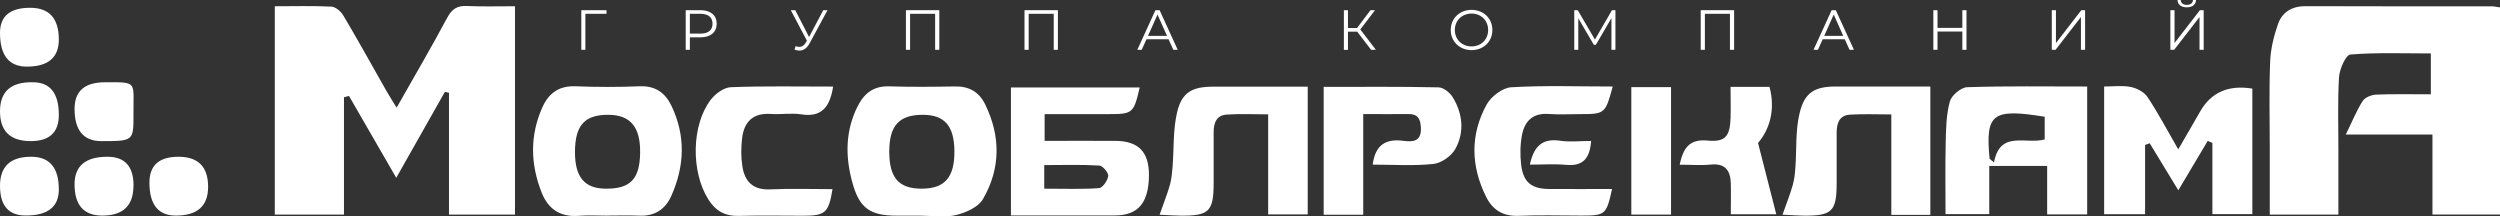 <?xml version="1.0" encoding="UTF-8"?> <svg xmlns="http://www.w3.org/2000/svg" id="Layer_2" data-name="Layer 2" viewBox="0 0 324.23 28.07"><rect x="0" y="0" width="324.23" height="28.07" fill="#333333" stroke="none"/><defs><style> .cls-1 { fill: #fff; stroke-width: 0px; } </style></defs><g id="Layer_1-2" data-name="Layer 1"><g><path class="cls-1" d="m51.44,13.96c2.37-4.18,4.54-7.88,6.56-11.66.61-1.13,1.29-1.58,2.56-1.52,2.03.09,4.07.03,6.23.03v27.02h-8.56v-15.8l-.53-.12c-2.05,3.63-4.11,7.27-6.31,11.15-2.13-3.68-4.13-7.15-6.13-10.62-.22.06-.43.11-.65.17v15.22h-8.97V.81c2.54,0,4.95-.07,7.35.05.55.03,1.24.64,1.55,1.17,1.9,3.2,3.7,6.46,5.54,9.7.35.62.74,1.22,1.35,2.22Z"></path><path class="cls-1" d="m324.23.96v26.86h-8.76v-10.37h-11.24c.82-1.67,1.39-3.09,2.19-4.35.3-.47,1.14-.8,1.74-.83,2.32-.09,4.64-.04,7.1-.04v-5.3c-3.5,0-6.98-.14-10.44.14-.59.05-1.4,1.89-1.47,2.94-.19,3.21-.07,6.44-.08,9.65,0,2.69,0,5.38,0,8.17h-8.9c0-2.96,0-5.8,0-8.63,0-3.73-.1-7.47.05-11.19.06-1.64.47-3.31,1.01-4.87.54-1.57,1.83-2.35,3.58-2.34,8.05.03,16.1.02,24.15.02.28,0,.56.07,1.07.14Z"></path><path class="cls-1" d="m270.69,11.23v16.58h-5.19v-6.29h-7.51v6.25h-5.67c0-3.01-.05-6.12.02-9.22.04-1.81.07-3.67.54-5.39.21-.79,1.44-1.82,2.24-1.85,5.1-.17,10.2-.09,15.57-.09Zm-12.08,9.83c.77-4.22,4.17-2.29,6.57-2.98v-2.94c-6.79-1.1-7.7-.4-7.15,5.42,0,.05.09.08.57.5Z"></path><path class="cls-1" d="m292.11,11.48v16.29h-5.18v-9.24c-.2-.08-.41-.17-.61-.25-1.21,2.03-2.41,4.05-3.81,6.4-1.32-2.17-2.52-4.14-3.71-6.1-.2.07-.4.15-.6.22v8.98h-5.31V11.22c1.17,0,2.35-.16,3.45.06.79.16,1.74.65,2.17,1.3,1.35,2.02,2.49,4.19,3.99,6.79,1.15-1.99,2.02-3.46,2.86-4.94q2.12-3.69,6.74-2.94Z"></path><path class="cls-1" d="m78.75,27.97c-1.24,0-2.49-.08-3.72.02-2.37.18-3.94-.88-4.78-3.01-1.46-3.69-1.55-7.39.09-11.06.82-1.83,2.15-2.81,4.29-2.73,2.77.11,5.55.11,8.32,0,2.05-.08,3.33.84,4.15,2.57,1.84,3.88,1.69,7.77-.03,11.63-.78,1.76-2.17,2.67-4.17,2.58-1.38-.06-2.77-.01-4.16-.01Zm.17-13.08c-3.1-.02-4.34,1.36-4.35,4.82-.01,3.25,1.23,4.74,3.97,4.76,3.22.03,4.44-1.24,4.48-4.69.04-3.31-1.27-4.87-4.09-4.89Z"></path><path class="cls-1" d="m119.39,27.97c-1.02,0-2.04,0-3.07,0-3.52,0-4.88-.99-5.79-4.35-.91-3.33-.9-6.62.68-9.8.86-1.72,2.08-2.69,4.13-2.62,2.84.09,5.69.06,8.54.01,1.81-.03,3.1.72,3.88,2.31,2.04,4.15,2.02,8.36-.29,12.32-.6,1.03-2.21,1.74-3.49,2.05-1.45.35-3.05.08-4.58.08Zm.14-3.5c3.01,0,4.29-1.48,4.25-4.92-.04-3.23-1.28-4.65-4.08-4.66-3.1-.01-4.38,1.4-4.37,4.83.02,3.36,1.24,4.75,4.2,4.75Z"></path><path class="cls-1" d="m131.11,27.96V11.34h16.7c-.78,3.36-.9,3.46-4.08,3.46-2.69,0-5.39,0-8.25,0v3.47c3.11,0,6.17-.02,9.22,0,2.99.03,4.34,1.47,4.31,4.52-.04,3.54-1.42,5.15-4.44,5.15-4.44,0-8.88,0-13.46,0Zm4.31-3.49c2.49,0,4.81.09,7.11-.07.47-.03,1.13-.99,1.2-1.58.05-.42-.72-1.33-1.16-1.35-2.36-.14-4.74-.06-7.14-.06v3.07Z"></path><path class="cls-1" d="m250.36,27.87h-5.07v-13.03c-1.94,0-3.66-.08-5.38.03-1.39.09-1.71,1.15-1.71,2.36,0,2.19,0,4.39,0,6.58-.01,3.59-.61,4.18-4.22,4.16-.71,0-1.43-.06-2.8-.13.52-1.47.98-2.62,1.32-3.82.22-.75.3-1.56.35-2.35.17-2.32,0-4.71.53-6.94.65-2.77,1.97-3.51,4.75-3.51,4.02,0,8.03,0,12.22,0v16.64Z"></path><path class="cls-1" d="m169.6,11.22v16.59h-5.13v-12.98c-1.93,0-3.66-.09-5.37.03-1.39.09-1.71,1.15-1.7,2.37,0,2.19,0,4.39,0,6.58-.01,3.59-.61,4.18-4.21,4.16-.71,0-1.43-.06-2.8-.12.51-1.46.98-2.62,1.32-3.81.22-.75.29-1.56.36-2.34.19-2.39.05-4.85.59-7.14.62-2.61,1.97-3.31,4.67-3.32,4.01-.01,8.03,0,12.29,0Z"></path><path class="cls-1" d="m176.8,14.8v13.05h-5.13V11.27c5,0,9.95-.05,14.9.06.64.01,1.48.69,1.85,1.3,1.29,2.13,1.53,4.5.33,6.68-.51.92-1.81,1.84-2.84,1.95-2.59.28-5.22.09-7.88.09.32-2.51,1.64-3.39,3.95-3.09,1.21.16,2.39.14,2.3-1.7-.06-1.16-.4-1.79-1.65-1.77-1.82.03-3.64,0-5.83,0Z"></path><path class="cls-1" d="m209.15,11.24c-.94,3.49-1.03,3.56-4.18,3.56-1.39,0-2.78.08-4.17-.02-2-.14-3.06.94-3.4,2.68-.25,1.27-.27,2.63-.12,3.91.28,2.29,1.35,3.13,3.67,3.14,2.7.02,5.39,0,8.12,0-.73,3.33-.87,3.45-3.98,3.45-2.71,0-5.42-.09-8.12.03-2.03.09-3.4-.77-4.24-2.48-1.98-3.98-2.07-8.06.08-11.96.58-1.04,2.04-2.16,3.16-2.23,4.36-.26,8.75-.1,13.17-.1Z"></path><path class="cls-1" d="m108.05,11.23c-.43,2.7-1.52,4.01-4.15,3.6-1.28-.2-2.63.04-3.94-.05-2.28-.16-3.45,1-3.71,3.11-.15,1.21-.16,2.48.03,3.68.3,1.96,1.36,3.09,3.58,2.99,2.69-.12,5.4-.03,8.11-.03-.5,3.07-.93,3.45-3.81,3.45-2.78,0-5.56-.06-8.33.02-1.8.05-3.04-.65-3.98-2.16-2.23-3.57-2.19-9.57.31-12.88.59-.79,1.71-1.61,2.62-1.65,4.37-.17,8.75-.08,13.28-.08Z"></path><path class="cls-1" d="m228,18.53c.85,3.32,1.56,6.11,2.37,9.26h-5.9c0-1.31.04-2.67,0-4.03-.05-1.63-.71-2.6-2.57-2.42-1.3.13-2.62.02-4.06.02.45-2.09,1.2-3.36,3.61-3.13,2.31.22,2.91-.53,2.99-2.94.04-1.3,0-2.59,0-4.02h5.05c.81,3-.03,5.58-1.48,7.26Z"></path><path class="cls-1" d="m211.57,11.3h5.15v16.53h-5.15V11.3Z"></path><path class="cls-1" d="m13.62,10.67c4.29-.02,3.66-.12,3.69,4.09.02,3.54,0,3.54-4.17,3.54q-3.47,0-3.47-4.19,0-3.44,3.95-3.44Z"></path><path class="cls-1" d="m17.31,24.07q0,3.89-4.04,3.89-3.6,0-3.6-4.05,0-3.58,4.26-3.58,3.39,0,3.39,3.74Z"></path><path class="cls-1" d="m3.91,1.01q3.72,0,3.72,4.12,0,3.51-4.16,3.51Q0,8.63,0,4.26,0,1.01,3.91,1.01Z"></path><path class="cls-1" d="m0,24.1q0-3.77,4.04-3.77,3.59,0,3.59,4.24,0,3.39-4.3,3.38Q0,27.95,0,24.1Z"></path><path class="cls-1" d="m3.99,18.3Q0,18.3,0,14.44t4.26-3.77q3.37,0,3.37,4.24,0,3.39-3.64,3.39Z"></path><path class="cls-1" d="m23.14,20.33q3.85,0,3.85,3.9,0,3.73-4.18,3.73-3.43,0-3.43-4.27,0-3.36,3.76-3.36Z"></path><path class="cls-1" d="m198.41,21.36c.52-2.43,1.65-3.44,3.9-3.11,1.28.19,2.6.03,4.05.03-.17,2.19-.98,3.31-3.25,3.1-1.51-.14-3.04-.03-4.7-.03Z"></path><g><path class="cls-1" d="m78.66,1.79h-2.74v4.67s-.53,0-.53,0V1.32h3.27v.47Z"></path><path class="cls-1" d="m92.95,3.08c0,1.09-.79,1.76-2.1,1.76h-1.38v1.62h-.54V1.32h1.92c1.31,0,2.1.66,2.1,1.76Zm-.54,0c0-.82-.54-1.29-1.57-1.29h-1.37v2.57h1.37c1.03,0,1.57-.47,1.57-1.28Z"></path><path class="cls-1" d="m107.32,1.32l-2.34,4.33c-.34.63-.81.91-1.31.91-.21,0-.42-.05-.63-.14l.15-.44c.17.07.33.1.48.1.31,0,.6-.15.83-.55l.15-.25-2.09-3.96h.58l1.79,3.48,1.84-3.48h.54Z"></path><path class="cls-1" d="m121.82,1.32v5.14h-.54V1.79h-3.25v4.67h-.54V1.32h4.33Z"></path><path class="cls-1" d="m137.2,1.32v5.14h-.54V1.79h-3.25v4.67h-.54V1.32h4.33Z"></path><path class="cls-1" d="m151.55,5.09h-2.86l-.62,1.37h-.57l2.35-5.14h.54l2.35,5.14h-.57l-.62-1.37Zm-.2-.44l-1.23-2.76-1.23,2.76h2.47Z"></path><path class="cls-1" d="m176,4.11h-1.18v2.36h-.53V1.32h.53v2.31h1.18l1.74-2.31h.59l-1.91,2.5,2.02,2.64h-.62l-1.81-2.36Z"></path><path class="cls-1" d="m188.15,3.89c0-1.5,1.15-2.61,2.7-2.61s2.7,1.11,2.7,2.61-1.15,2.61-2.7,2.61-2.7-1.12-2.7-2.61Zm4.85,0c0-1.23-.92-2.13-2.15-2.13s-2.17.9-2.17,2.13.93,2.13,2.17,2.13,2.15-.9,2.15-2.13Z"></path><path class="cls-1" d="m209.51,1.32v5.14h-.52V2.35l-2.02,3.46h-.26l-2.02-3.44v4.09h-.52V1.32h.45l2.23,3.81,2.21-3.81h.45Z"></path><path class="cls-1" d="m224.9,1.32v5.14h-.54V1.79h-3.25v4.67h-.54V1.32h4.33Z"></path><path class="cls-1" d="m239.25,5.09h-2.86l-.62,1.37h-.57l2.35-5.14h.54l2.35,5.14h-.57l-.62-1.37Zm-.2-.44l-1.23-2.76-1.23,2.76h2.47Z"></path><path class="cls-1" d="m255.04,1.32v5.14h-.54v-2.37h-3.22v2.37h-.54V1.32h.54v2.29h3.22V1.32h.54Z"></path><path class="cls-1" d="m266.1,1.32h.54v4.26l3.29-4.26h.49v5.14h-.54V2.21l-3.29,4.25h-.49V1.32Z"></path><path class="cls-1" d="m281.48,1.32h.54v4.26l3.29-4.26h.49v5.14h-.54V2.21l-3.29,4.25h-.49V1.32Zm.95-1.32h.4c0,.4.32.63.79.63s.78-.24.79-.63h.4c-.02.59-.47.95-1.2.95s-1.19-.35-1.2-.95Z"></path></g></g></g></svg> 